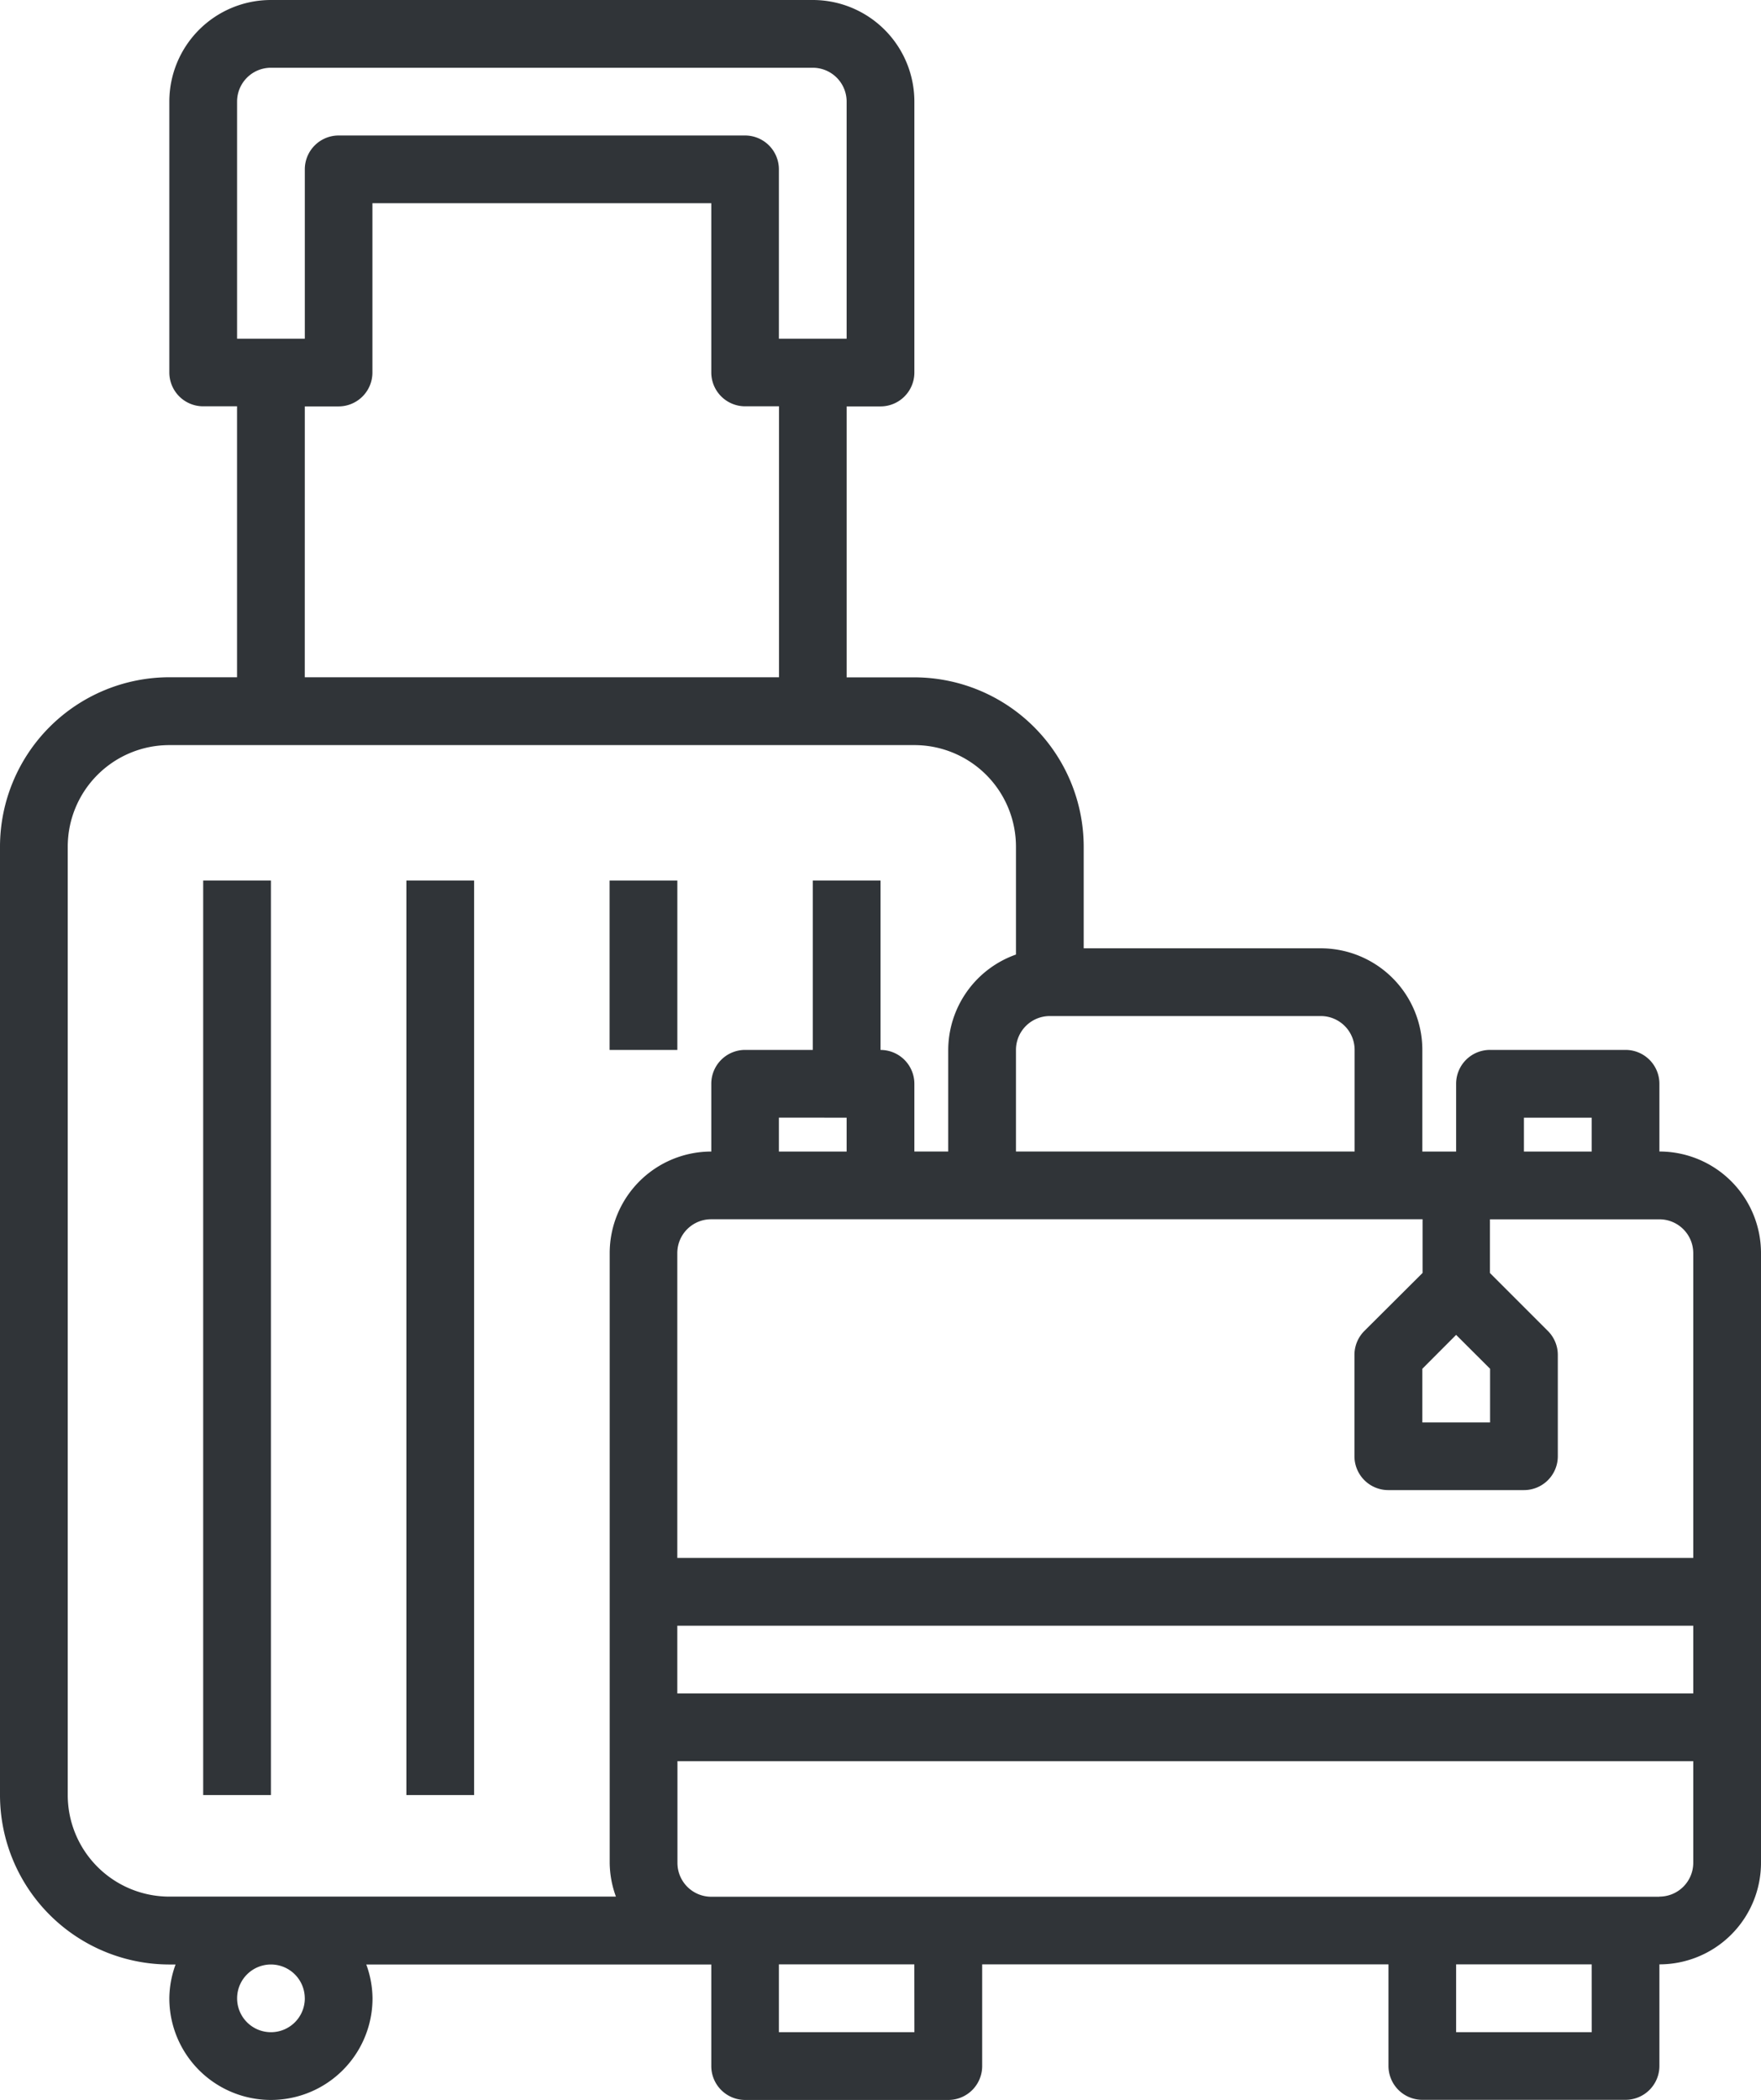 <svg xmlns="http://www.w3.org/2000/svg" width="52.487" height="62.581" viewBox="0 0 52.487 62.581">
  <g id="suitcase_1_" data-name="suitcase (1)" transform="translate(-6 -1)">
    <path id="Path_7992" data-name="Path 7992" d="M12,27h2.019V54.253H12Z" transform="translate(0.056 0.244)" fill="#303438"/>
    <path id="Path_7993" data-name="Path 7993" d="M18,27h2.019V54.253H18Z" transform="translate(0.112 0.244)" fill="#303438"/>
    <path id="Path_7994" data-name="Path 7994" d="M24,27h2.019v5.047H24Z" transform="translate(0.169 0.244)" fill="#303438"/>
    <path id="Path_7995" data-name="Path 7995" d="M55.459,35.318V33.3A1.009,1.009,0,0,0,54.45,32.29H50.412A1.009,1.009,0,0,0,49.4,33.3v2.019H48.393V32.29a3.028,3.028,0,0,0-3.028-3.028H38.3V26.234a5.053,5.053,0,0,0-5.047-5.047H31.234V13.112h1.009A1.009,1.009,0,0,0,33.253,12.1V4.028A3.028,3.028,0,0,0,30.225,1H14.075a3.028,3.028,0,0,0-3.028,3.028V12.1a1.009,1.009,0,0,0,1.009,1.009h1.009v8.075H11.047A5.053,5.053,0,0,0,6,26.234V54.5a5.053,5.053,0,0,0,5.047,5.047h.186a2.994,2.994,0,0,0-.186,1.009,3.028,3.028,0,1,0,6.056,0,2.994,2.994,0,0,0-.186-1.009H27.2v3.028a1.009,1.009,0,0,0,1.009,1.009h6.056a1.009,1.009,0,0,0,1.009-1.009V59.543H47.384v3.028a1.009,1.009,0,0,0,1.009,1.009H54.45a1.009,1.009,0,0,0,1.009-1.009V59.543a3.028,3.028,0,0,0,3.028-3.028V38.347A3.028,3.028,0,0,0,55.459,35.318Zm1.009,3.028v9.084H26.187V38.347A1.009,1.009,0,0,1,27.2,37.337h21.2v1.6L46.67,40.661a1.009,1.009,0,0,0-.3.714V44.4a1.009,1.009,0,0,0,1.009,1.009h4.037A1.009,1.009,0,0,0,52.431,44.4V41.375a1.009,1.009,0,0,0-.3-.713l-1.723-1.723v-1.6h5.047A1.009,1.009,0,0,1,56.468,38.347ZM26.187,49.45H56.468v2.019H26.187Zm5.047-15.14v1.009H29.215V34.309Zm19.178,7.483v1.6H48.393v-1.6L49.4,40.783Zm1.009-7.483H53.44v1.009H51.421ZM46.375,32.29v3.028H36.281V32.29a1.009,1.009,0,0,1,1.009-1.009h8.075A1.009,1.009,0,0,1,46.375,32.29ZM13.066,4.028a1.009,1.009,0,0,1,1.009-1.009h16.15a1.009,1.009,0,0,1,1.009,1.009v7.066H29.215V6.047a1.009,1.009,0,0,0-1.009-1.009H16.094a1.009,1.009,0,0,0-1.009,1.009v5.047H13.066Zm2.019,9.084h1.009A1.009,1.009,0,0,0,17.1,12.1V7.056H27.2V12.1a1.009,1.009,0,0,0,1.009,1.009h1.009v8.075H15.084ZM8.019,54.5V26.234a3.028,3.028,0,0,1,3.028-3.028H33.253a3.028,3.028,0,0,1,3.028,3.028v3.214a3.028,3.028,0,0,0-2.019,2.842v3.028H33.253V33.3a1.009,1.009,0,0,0-1.009-1.009V27.244H30.225V32.29H28.206A1.009,1.009,0,0,0,27.2,33.3v2.019a3.028,3.028,0,0,0-3.028,3.028V56.515a2.994,2.994,0,0,0,.186,1.009H11.047A3.028,3.028,0,0,1,8.019,54.5Zm7.066,6.056a1.009,1.009,0,1,1-1.009-1.009A1.009,1.009,0,0,1,15.084,60.553Zm18.169,1.009H29.215V59.543h4.037Zm20.187,0H49.4V59.543H53.44Zm2.019-4.037H27.2a1.009,1.009,0,0,1-1.009-1.009V53.487H56.468v3.028A1.009,1.009,0,0,1,55.459,57.524Z" fill="#303438"/>
  </g>
</svg>
